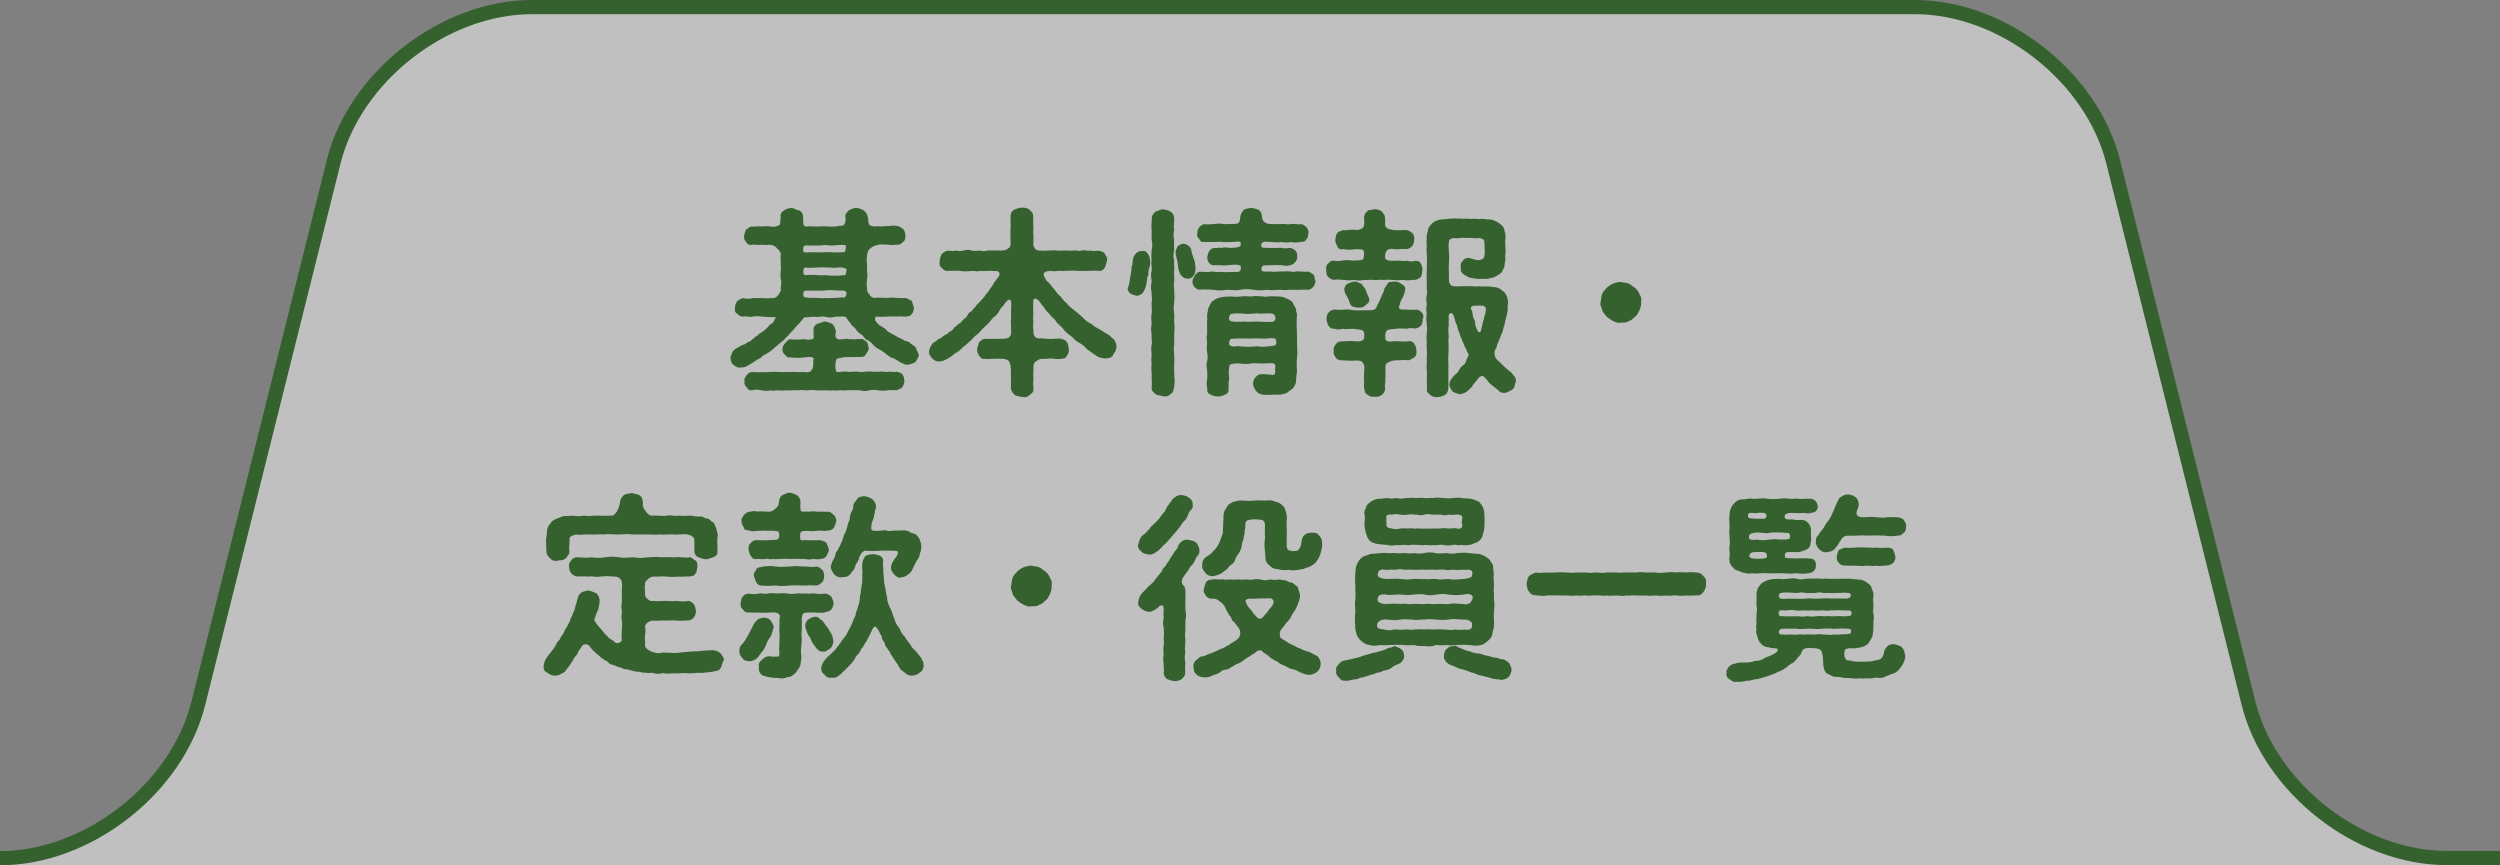 <?xml version="1.0" encoding="UTF-8"?><svg id="_レイヤー_1" xmlns="http://www.w3.org/2000/svg" viewBox="0 0 176.25 61"><rect x="0" y="0" width="176.25" height="61" fill="#808080" stroke="none"/><defs><style>.cls-1{fill:none;stroke:#35612f;stroke-miterlimit:10;}.cls-2{fill:#35612f;}.cls-3{fill:rgba(255,255,255,.5);}</style></defs><path class="cls-3" d="M172.5,60.5c-6.19,0-12.48-4.91-13.98-10.91l-9.54-38.17c-1.5-6-7.79-10.91-13.98-10.91H37.5c-6.19,0-12.48,4.91-13.98,10.91l-9.54,38.17c-1.5,6-7.79,10.91-13.98,10.91v1.8h172.5v-1.8Z"/><path class="cls-1" d="M0,60.5h0c6.19,0,12.48-4.91,13.98-10.91L23.52,11.41c1.5-6,7.79-10.91,13.98-10.91h97.5c6.19,0,12.48,4.91,13.98,10.91l9.54,38.17c1.5,6,7.79,10.91,13.98,10.91h180"/><path class="cls-2" d="M64.78,24.98c.01.17-.13.35-.2.5-.1.11-.38.2-.5.22-.24.06-.36-.06-.59-.15-.22-.13-.39-.25-.5-.29-.24-.04-.36-.21-.5-.28-.17-.15-.25-.22-.46-.32-.2-.11-.28-.15-.46-.34-.08-.11-.27-.29-.43-.35-.2-.07-.27-.31-.42-.39-.14-.07-.31-.22-.41-.41-.18-.2-.28-.21-.38-.42-.1-.1-.22-.28-.31-.42-.28-.03-.52-.01-.74,0-.24.07-.43.07-.73,0-.21-.06-.48.06-.73,0-.29,0-.5.07-.69.03-.17.15-.25.29-.38.43-.14.15-.34.35-.41.46-.15.13-.27.31-.42.45-.18.15-.25.31-.45.42-.21.18-.36.31-.46.39-.21.18-.35.31-.49.38-.22.13-.36.18-.49.34-.24.13-.35.18-.53.32-.1.03-.22.17-.43.25-.1.08-.28.11-.49.11-.14.04-.36-.08-.48-.2-.18-.11-.15-.31-.21-.48.03-.14.1-.27.14-.42.13-.14.17-.2.35-.29.14-.07.27-.17.39-.21.08.01.29-.13.36-.2.15-.01.2-.08.35-.22.15-.07.18-.21.32-.22.04-.11.2-.18.34-.27.14-.14.21-.1.31-.27.14-.08.13-.2.29-.28.17-.06.25-.27.35-.49-.36.01-.76-.03-1.01-.04-.27-.06-.48-.01-.63,0-.27.07-.45-.06-.66,0-.22,0-.29-.08-.42-.21-.17-.07-.18-.25-.15-.45-.01-.18.11-.34.15-.43.15-.11.22-.17.42-.21.22.04.52.07.7-.01.18-.01.42.03.67,0,.27.03.46.03.81,0,.1-.01.18-.07.32-.24.1-.18.2-.28.15-.45.04-.27.06-.52,0-.67-.03-.18-.01-.35,0-.52.03-.18,0-.36,0-.5.03-.22-.04-.45,0-.67.06-.1-.13-.36-.27-.46-.11-.17-.39-.27-.59-.24-.21.04-.42-.03-.62,0-.15.04-.34-.06-.53,0-.2.04-.39-.07-.42-.21-.13-.08-.18-.28-.15-.45.06-.18.08-.34.15-.43.15-.06.24-.21.42-.21.14.06.36-.03.55,0,.17.03.41-.04.71,0,.22.06.45.01.6-.06.17-.04.1-.46.15-.56-.06-.24.06-.41.25-.52.07-.07.38-.17.5-.15.17-.03.29.13.52.15.2.07.31.27.31.49-.01.18,0,.39.04.56.14.18.31.07.46.08.43.04.66.01.97,0,.24.01.56.06.95,0,.14-.06.27,0,.42-.06.15-.14.17-.34.15-.56-.07-.27.14-.38.25-.52.15-.04.31-.17.5-.15.2-.01.35.1.5.15.18.17.27.22.32.5.07.25-.01.42.14.57.22.1.41.1.59.06.27.07.49-.03.74,0,.17-.03.46-.06.59,0,.21,0,.31.14.42.2.15.14.14.29.17.45.03.14-.03.41-.15.45-.18.17-.24.22-.43.21-.21-.01-.42.07-.59,0-.25,0-.52-.04-.74,0-.21.07-.41.1-.52.24-.21.1-.21.27-.27.46-.01.31-.06.46,0,.67-.04.25.01.32,0,.5.01.22.06.29,0,.52-.01.17-.06.36,0,.67-.03.15.04.34.17.45.01.1.14.2.32.24.38-.04.59.01.83,0,.22.03.41-.06.69,0,.25,0,.42.03.71.01.2.06.28.14.43.2.07.2.08.32.15.45,0,.17-.04.39-.15.46-.08.18-.25.18-.43.2-.29,0-.46-.03-.67,0-.2-.03-.39,0-.64,0-.17.01-.41.03-.71,0-.08-.01-.13.04-.14.13-.01.1.03.21.11.27.14.14.22.27.35.29.15.13.24.11.32.24.17.2.41.27.66.42.24.17.45.2.67.36.18.04.32.07.42.2.15.14.27.14.36.31.04.2.18.29.15.43ZM63.62,26.42c.1.11.13.25.14.45,0,.13-.06.27-.14.43-.11.11-.27.15-.41.21-.27.01-.41-.04-.66.01-.28.04-.39.03-.63,0-.18-.03-.39-.06-.63,0-.27.06-.45.06-.63,0-.18,0-.43-.03-.63,0-.15-.06-.42.04-.63,0-.2-.03-.45.04-.64,0-.27.03-.42-.01-.63,0-.17,0-.43.01-.63,0-.24-.06-.41,0-.64,0-.15.01-.39-.06-.63,0-.2-.04-.48.03-.63,0s-.49.06-.63,0c-.28-.01-.45.07-.63,0-.22.04-.46.06-.63,0-.28-.06-.48-.07-.66-.01-.21.03-.29-.01-.41-.21-.08-.04-.21-.24-.14-.43-.07-.2.06-.27.14-.43.14-.15.24-.22.41-.21.34,0,.7.03,1.09,0,.38-.03.67,0,1.08,0,.22-.01.36-.01.57,0,.15-.04.42.03.76,0,.18-.03.52.11.66-.13.15-.17.13-.49.13-.73.07-.13-.03-.18-.18-.2-.13-.01-.28,0-.41.03-.45.04-.78.04-1.04-.01-.24.07-.25-.11-.39-.2-.11-.07-.2-.29-.14-.45-.01-.15.08-.21.2-.38.15-.15.2-.24.34-.24.22.03.6.03,1.04-.01.11.07.28.04.5.01.18-.03.07-.31.1-.59-.06-.25.13-.49.35-.53.2-.06.27-.11.46-.14.11.04.41.1.49.17.15.1.22.31.27.53-.04.27-.07.43.11.53.08.06.31.04.48.01.21-.06.42.06.63.01.14.06.38-.06.48,0,.18-.06.31.07.45.17.14.1.07.25.17.43,0,.22-.13.36-.21.46-.07.18-.2.2-.41.2-.31-.01-.66.01-1.11.01-.18.06-.43.04-.55.15-.08.22-.1.62-.04.76-.01.27.41.06.76.11.25.06.55-.03.76,0,.17.03.34.04.59,0,.41-.03.71.04,1.09,0,.21-.03.32.07.55,0,.2.01.34.06.56,0,.15.07.25.06.41.2ZM56.62,17.68c0,.14.24.13.55.1.45,0,.66.03.97,0,.22-.03.88.06,1.3-.01.18.06.15-.15.21-.42-.1-.14-.27-.06-.56-.08-.42.07-.69.03-.95,0-.28.07-.91.03-1.3.03-.27,0-.21.25-.21.39ZM57.16,19.39c.38-.04.7.06.97,0,.28.04.85.08,1.34.01.18.07.18-.21.21-.41-.04-.1-.39-.17-.6-.13-.39.06-.77-.04-.95,0-.21-.06-.94.07-1.33,0-.22.01-.17.35-.14.46.06.15.31.03.5.06ZM59.08,20.48c-.38-.03-.66-.04-.95,0-.29.03-.78,0-1.18.01-.36-.03-.32.13-.31.39.1.14.21.07.52.13.36-.06.73.06.97,0,.21.04.85-.03,1.26-.04.21.07.29-.15.29-.36-.15-.2-.42-.1-.6-.13Z"/><path class="cls-2" d="M78.49,25.02c-.11.22-.41.25-.57.25-.2-.01-.5-.06-.74-.27-.18-.13-.48-.31-.59-.42-.14-.18-.34-.34-.58-.45-.21-.11-.32-.31-.53-.46-.22-.15-.39-.28-.52-.48-.15-.2-.39-.34-.5-.52-.11-.2-.32-.29-.46-.52-.15-.14-.35-.36-.45-.56-.13-.07-.14-.2-.24-.29-.04-.1-.24-.28-.36-.24-.13.04-.11.11-.11.5,0,.17-.01.32.01.57-.01.18-.03.34.01.57-.07.25.01.43,0,.76.03.25.14.42.48.39.25,0,.77.08.94.03.27.01.41-.04.55.01.21.06.31.11.39.24.13.18.08.34.13.46.04.14-.03.39-.13.46-.06.21-.21.24-.39.24-.22.06-.36-.01-.53.01-.2-.06-.32-.01-.6,0-.31-.03-.49.03-.62.15-.24.11-.22.34-.22.53,0,.32-.03.52,0,.77-.06.22.01.42,0,.64.01.28-.11.32-.27.46-.2.17-.31.17-.52.14-.17-.03-.43-.07-.53-.14-.13-.13-.25-.27-.27-.46-.01-.14.01-.32,0-.57-.01-.17.01-.57,0-.74-.01-.13-.01-.39-.13-.6-.1-.15-.42-.21-.55-.18-.28-.03-.46,0-.66,0-.22.01-.31.03-.5-.01-.22.06-.29-.08-.41-.22-.11-.17-.15-.35-.13-.48.04-.21.1-.32.13-.46.14-.13.27-.25.41-.24.1-.01.31.01.5,0,.17-.01.53.01.87-.01.34-.03.42-.13.49-.36-.01-.25,0-.53-.03-.81.06-.32-.01-.69.03-1.08-.01-.04.06-.48-.11-.5-.1-.04-.17.06-.41.35-.04.13-.15.15-.25.32-.15.27-.27.46-.48.57-.14.14-.32.43-.5.56-.21.18-.42.41-.53.55-.24.17-.38.32-.55.5-.17.14-.34.34-.57.49-.15.18-.36.35-.59.46-.1.14-.31.22-.48.35-.25.13-.34.18-.59.2-.17.03-.34-.04-.52-.22-.1-.14-.25-.29-.21-.5.04-.29.21-.55.36-.64.21-.08.25-.21.35-.24.1-.01.18-.11.34-.22.1-.07.28-.11.35-.25.11-.06.28-.11.34-.28.08-.1.2-.15.32-.28.15-.07.24-.17.32-.29.15-.14.25-.18.32-.31.04-.15.14-.22.29-.31.06-.04.2-.28.29-.32.07-.14.18-.24.28-.32.1-.14.35-.35.45-.55.13-.11.22-.31.41-.55.08-.15.21-.36.46-.66.17-.25.1-.45-.21-.43-.31-.03-.73,0-.88,0-.14-.06-.35.07-.5,0-.41-.03-.66.06-.98,0-.28-.03-.66-.03-.99-.01-.25.01-.31-.1-.43-.22-.17-.1-.17-.29-.14-.49-.01-.2.1-.36.14-.48.15-.13.21-.2.43-.24.11-.01.35.07.57-.01.17.04.34.06.56,0,.13-.06.32-.06.56,0,.14.07.42,0,.56,0,.22.06.32.06.59,0,.25,0,.48-.01.77,0,.21.01.46,0,.6-.11.18-.11.2-.21.22-.31,0-.36-.04-.55,0-.76-.06-.17.03-.35,0-.62.01-.17-.03-.36,0-.63-.01-.14.04-.34.27-.45.13-.06.32-.14.53-.14.24-.01.41.04.52.14.21.17.25.25.27.45.01.21,0,.42.01.63.03.25-.03.39,0,.62.03.24,0,.35,0,.76.01.2.21.45.39.42.36.04.45,0,.71,0,.22,0,.41-.03.59,0,.18.03.34,0,.57,0,.21,0,.35.03.59,0,.17-.03.41.07.57,0,.13-.06.42.06.59,0,.15.06.43.03.6.01.13.04.35.07.43.22.08.14.21.29.15.49-.01.14-.13.42-.15.49-.04.11-.25.28-.43.22-.36-.03-.74.03-1.07.01-.36.03-.76-.06-1.05,0-.17-.04-.41.03-.55,0-.14-.03-.48.06-.64,0-.49,0-.71.14-.49.46.07.21.14.25.29.38.14.15.2.24.24.31.18.14.27.39.49.57.21.17.28.41.53.55.15.24.31.32.55.52.2.15.36.31.57.49.2.22.39.35.62.46.22.22.45.29.63.42.2.13.42.24.64.39.07.1.29.24.35.32.1.2.13.27.14.46.01.18-.11.46-.25.57Z"/><path class="cls-2" d="M81.08,18.3c.03.08.01.38-.03.5-.07.18-.13.41-.08.56-.11.18-.1.35-.13.55-.03.15-.06.34-.14.49-.06.2-.25.45-.6.45-.21-.07-.25-.08-.41-.15-.11-.11-.24-.28-.18-.39.08-.2.13-.39.14-.62.04-.22.06-.34.1-.52.03-.15.01-.39.08-.5.04-.17,0-.32.08-.52.1-.27.32-.46.56-.45.2-.03.32,0,.43.17.1.1.14.2.17.43ZM82.78,26.53c.06.27.03.45,0,.76-.07.25-.06.39-.25.49-.17.17-.39.21-.55.15-.18-.06-.43-.06-.53-.15-.11-.13-.32-.24-.25-.49,0-.28.01-.46-.01-.76.03-.31-.06-.52,0-.74-.01-.18-.04-.42,0-.74,0-.27-.07-.42,0-.74.06-.27-.03-.43,0-.74-.06-.27-.04-.53,0-.74-.03-.29-.04-.49,0-.74.04-.28-.01-.5,0-.76.06-.21-.01-.43,0-.74-.07-.22-.06-.45,0-.74-.03-.28-.07-.56,0-.74.04-.21-.06-.48,0-.74-.04-.27-.01-.56,0-.74.06-.28.06-.43,0-.74-.01-.24.01-.55,0-.74-.06-.18.03-.48.01-.77,0-.14.1-.34.25-.46.18-.04.39-.17.53-.17.18.06.34.03.53.17.17.08.24.24.27.46.01.27-.07.56,0,.77-.06.31-.06.56,0,.74-.03.24-.01.5,0,.74-.04.21-.1.43,0,.74-.03.31.04.53,0,.74-.04.25.03.43,0,.74-.07.29.03.52,0,.74.03.22.03.45,0,.74-.06.31-.03.56,0,.76.03.24-.01.46,0,.74.06.2,0,.53,0,.74.01.22-.01.55,0,.74-.06.28,0,.49,0,.74.04.25-.01.52,0,.74-.03.2.03.49,0,.74ZM83.68,19.63c-.22.03-.39-.2-.48-.31-.08-.18-.15-.39-.15-.57-.04-.39-.13-.62-.15-.77-.07-.28.04-.43.13-.63.1-.06.17-.13.38-.17.25.01.55.21.59.49,0,.18.13.46.18.62.08.18.08.39.11.64-.04.21-.01.39-.15.49-.08.17-.29.27-.45.21ZM92.74,19.8c.01.27-.22.59-.5.63-.31-.04-.71.03-.97,0-.27-.03-.71.06-.95,0-.39-.01-.67.07-.95,0-.34.04-.69.06-.97,0-.36-.06-.67-.06-.95,0-.36.07-.59,0-.95,0-.28.06-.69.06-.95,0-.28,0-.7-.06-.98,0-.35-.04-.53-.38-.5-.63.03-.21.27-.63.5-.64s.46.04.74,0c.18-.06.46.07.73,0,.27.06.81,0,1.23.01.24-.03.22-.27.2-.41.01-.06-.13-.08-.31-.1-.17,0-.39.01-.6.04-.35.04-.66-.03-.95,0-.29.04-.53-.27-.49-.62.03-.22.17-.59.49-.6.15.04.34-.06.5,0,.14-.06.43-.03.66,0,.59-.04.74-.06.7-.36,0-.11-.27-.1-.49-.06-.39,0-.6.03-.77,0-.2-.03-.49,0-.64,0-.18-.03-.45.03-.66-.01-.18.06-.29-.04-.36-.2-.15-.15-.18-.22-.14-.42,0-.32.2-.56.5-.63.18.04.48.01.67-.01.25-.03.46-.04.63,0,.18.03.46-.01.77,0,.31-.03.42,0,.46-.48.03-.31.14-.35.25-.52.08-.06.35-.11.52-.14.13.03.32.06.52.14.2.14.21.28.25.52.01.35.31.45.5.48.41,0,.57.03.85,0,.21-.03.49.07.71,0,.17-.04.5.07.71.01.28.08.53.35.5.62-.07.2,0,.28-.13.43-.11.18-.2.2-.36.2-.22.04-.55.08-.73.01-.22.07-.46.03-.71,0-.25.07-.59-.01-.94-.01-.29-.04-.49.03-.46.32.01.13.29.1.78.11.32.01.53-.03.71,0,.22.07.38-.01.55,0,.35.08.5.27.5.6.03.28-.25.57-.5.62-.22.04-.35.07-.55,0-.14-.03-.98,0-1.29.01-.21.04-.18.24-.18.36.08.11.32.08.6.07.5.06.67-.04,1.01,0,.34-.06.5.07.83,0,.22-.04.56.06.84,0,.14.04.24.15.38.21.08.08.07.31.13.43ZM91.44,24.21c0,.36.06.71,0,.97-.03.31-.03.67,0,.97-.01.18-.08.55-.07.71,0,.21-.17.52-.36.63-.22.15-.31.27-.55.28-.18.1-.42.03-.6.06-.15-.03-.38.06-.57-.01-.18.06-.48-.04-.58-.11-.21-.14-.34-.43-.38-.66.03-.17.04-.25.15-.43.13-.11.2-.21.39-.24.24-.01.48.01.71.03.28.08.35-.03.32-.42.03-.28.04-.42-.43-.38-.5.04-.94-.01-1.2,0-.28.07-.5.07-1.04,0-.14.04-.31,0-.48.08-.15.08-.08.38-.13.56.03.32.06.52,0,.64-.01.14.01.41-.01.48.03.24-.06.39-.25.45-.11.07-.36.14-.5.13-.22.01-.34-.04-.5-.13-.21-.06-.28-.21-.25-.45-.07-.24-.04-.42-.01-.64.04-.28,0-.36,0-.64-.04-.15-.07-.43,0-.63.06-.17.04-.39,0-.64-.06-.22,0-.41,0-.63-.01-.21-.07-.38,0-.63-.01-.24.01-.43,0-.64-.03-.2.04-.39,0-.63-.01-.22.08-.39.08-.56.11-.17.11-.31.29-.49.14-.1.31-.22.59-.28.2-.03.41-.06.64-.06.31.03.53.03.79,0,.29-.04.56.01.78,0,.2-.06.46-.01.78,0,.21.07.52-.06.78,0,.28-.01.49,0,.7.07.28.13.43.15.6.34.07.18.15.31.24.46-.03.2.11.32.06.52,0,.36-.04.66,0,.97-.01.34.04.7,0,.98ZM86.79,22.65c.28.06.71.04.94.01.17.07.62,0,.92.01.21,0,.74.06,1.08.01.24-.04.24-.39.06-.53-.1-.08-.71-.06-.9-.03-.21-.06-.35-.01-.62,0-.24,0-.36.04-.6-.01-.14,0-.41-.04-.83.01-.21.04-.29.45-.06.52ZM89.31,23.87c-.55.01-.8-.04-1.04,0-.34.01-.85-.03-1.34.01-.25-.03-.28.2-.28.42.15.15.35.15.59.1.42.06,1.05.06,1.39.01.22.06.62.04,1.12-.03.28-.04.24-.15.21-.41-.03-.17-.39-.13-.64-.11Z"/><path class="cls-2" d="M93.49,19.05c-.01-.18.01-.39.14-.46.08-.07.17-.24.41-.21.17.03.42.03.57-.01.2-.04.5-.04.76,0,.15-.01.53,0,.7-.07.11-.1.1-.41.08-.59-.01-.13-.21-.14-.62-.14-.34.06-.63.04-.84-.01-.18.07-.38-.04-.41-.21-.1-.15-.15-.35-.14-.46.04-.2.04-.35.14-.46.06-.1.24-.14.41-.21.2.04.52-.07.92-.01.1.04.41-.06.48-.17.11-.11.11-.45.07-.63.01-.27.07-.38.25-.53.07-.11.32-.07.49-.13.17-.01.31.04.49.13.1.13.28.27.25.53.06.17-.08.49.1.63.08.1.29.14.45.17.46.06.69-.01.95.01.24.03.29.11.42.21.13.08.17.36.14.46-.01.24-.08.39-.14.46-.15.15-.29.22-.42.21-.31-.04-.57.06-.98-.01-.24-.03-.35.06-.43.17-.1.2-.08.34-.07.52.13.17.49.15.77.14.28-.03.49.06.76,0,.21.06.43.07.57.01.22-.01.34.04.42.21s.11.31.1.46c-.03.24-.04.32-.1.46-.08.07-.29.21-.42.21-.24-.01-.56.08-.73.01-.18-.03-.5.06-.71,0-.29-.01-.52-.04-.71,0-.27-.04-.5.01-.7,0-.2-.03-.49,0-.71,0-.18.03-.49.06-.71,0-.31.03-.53.04-.71,0-.27-.03-.56-.06-.73-.01-.17-.01-.32-.11-.41-.21-.1-.07-.15-.27-.14-.46ZM100.3,22.42c.01.21-.01.35-.11.53-.13.1-.25.2-.42.21-.25-.03-.43-.04-.57.01-.27.01-.49-.04-.76,0-.13.04-.35.01-.64.1-.2.22-.13.48-.13.63.08.22.32.2.59.15.43,0,.78.06,1.04.01.13-.06.36.07.42.21.08.11.13.25.14.46.01.21-.01.35-.14.46-.15.07-.29.2-.42.21-.29-.04-.52,0-1.04.01-.18.07-.32.07-.49.2-.17.11-.06.45-.1.55.04.31-.03.52,0,.71-.03.21-.07.34-.01.55-.03.18-.13.35-.25.42-.1.11-.31.15-.49.13-.18.01-.31.01-.49-.13-.14-.06-.2-.15-.25-.42-.03-.18-.03-.36-.01-.55-.04-.18.01-.49,0-.71.04-.21.04-.38-.08-.57-.07-.18-.42-.18-.5-.17-.5.04-.76-.03-1.01-.01-.14-.03-.32-.04-.41-.21-.08-.08-.18-.28-.14-.46-.04-.17.01-.31.14-.46.11-.15.17-.21.41-.21.22,0,.57-.06,1.01-.01.14.03.49-.01.55-.15.06-.14.06-.34,0-.52-.06-.17-.39-.15-.74-.21-.34.03-.59.03-.74,0-.29.07-.35.07-.59-.01-.22.04-.34-.11-.41-.21-.07-.1-.14-.35-.14-.46-.01-.13.03-.36.14-.46.11-.13.24-.21.48-.22.18.03.46.03.69,0,.27-.03.43.04.71.06.18.01.74-.01.95-.01.17.01.32,0,.45-.08.13-.04.14-.35.27-.45.04-.2.17-.35.24-.59.11-.18.14-.29.15-.41.11-.15.18-.28.27-.41.13-.07.25-.07.45-.08.1,0,.34.03.48.17.15.07.29.18.27.38-.07.41-.13.42-.17.57-.11.15-.2.35-.22.53-.15.24.01.36.34.32.39,0,.6.04.8.01.13-.01.31.06.42.21.11.07.11.29.11.39ZM96.54,21.11c.01.2-.11.29-.27.41-.11.13-.28.17-.49.17-.18,0-.29-.04-.42-.08-.13-.04-.22-.25-.25-.41-.06-.1-.11-.27-.24-.45-.07-.18-.08-.18-.1-.38.06-.21.14-.38.25-.36.11-.07.35-.17.46-.15.14-.06.39.14.5.14.1.17.27.32.32.48.04.27.25.45.22.64ZM106.84,26.93c-.04.25-.06.39-.21.53-.17.11-.35.2-.52.24-.15,0-.36-.01-.46-.17-.17-.13-.31-.24-.49-.39-.18-.13-.25-.28-.49-.53-.21-.24-.42,0-.53.17-.08.1-.21.25-.31.38-.07.18-.17.2-.25.29-.14.17-.35.29-.67.35-.13-.06-.29-.07-.49-.18-.08-.1-.2-.29-.24-.46,0-.28.17-.52.35-.69.15-.15.21-.15.31-.34.04-.06.11-.25.27-.35.15-.08.22-.21.27-.38.03-.14.13-.25.15-.36.03-.15-.11-.15-.14-.38-.1-.14-.15-.28-.21-.45-.11-.17-.14-.35-.18-.43-.08-.08-.07-.25-.17-.45-.08-.13-.07-.35-.14-.45-.08-.1-.1-.31-.17-.52-.03-.13-.15-.34-.27-.28-.18.1-.11.32-.11.45-.03.21.03.41-.03.55.01.28-.01.41.03.63-.06.24-.01.43-.01.74-.01.25-.01.49-.03.74-.01.27.03.45.01.74-.01.25.01.55,0,.74.01.28.01.49-.01.77-.03.24-.13.31-.25.42-.21.1-.28.11-.5.13-.14.03-.31,0-.5-.13-.11-.11-.29-.21-.25-.42-.01-.22.01-.48-.01-.69,0-.27.03-.48,0-.66-.04-.27.01-.41,0-.66-.03-.17.04-.39,0-.66.01-.28-.04-.5,0-.67-.03-.15-.03-.38,0-.66.06-.28-.03-.46,0-.66-.06-.15-.04-.45,0-.67-.07-.27-.03-.38,0-.67-.04-.22-.06-.46,0-.66.06-.28-.03-.38,0-.66.01-.25-.04-.42,0-.67-.03-.25.01-.39,0-.66,0-.25.03-.39,0-.66.03-.28-.06-.46,0-.66-.01-.17-.04-.36,0-.66-.06-.18.06-.38.08-.56-.01-.14.11-.32.29-.49.14-.17.42-.24.56-.28.27-.03.39-.01.63-.06.25.01.42-.06.59,0,.21-.04.34.03.59,0,.25-.03.32.06.59,0,.13-.01.36.07.59,0,.2.06.41.03.7.08.21.08.42.17.62.35.18.13.22.29.25.48.1.24.04.35.06.53-.06.18,0,.52,0,.71.03.28-.06.55,0,.7-.06.24-.07.39-.08.55-.13.21-.1.32-.31.48-.17.1-.41.29-.55.28-.14.03-.39.13-.6.07-.25.06-.69-.01-1.01-.08-.13-.06-.36-.18-.42-.24-.18-.14-.2-.28-.18-.46-.03-.18-.03-.34.13-.46.04-.11.21-.25.48-.22.42.13.67.24.97.04.11-.15.11-.41.11-.53-.03-.24,0-.52-.04-.64.03-.2-.14-.22-.34-.28-.27.06-.69-.04-.92,0-.25-.06-.66.07-.91,0-.21.07-.32.08-.32.29-.06.29,0,.5,0,.78.04.27-.01.55,0,.8-.03.21.01.53,0,.97-.01.48.17.57.48.57.39,0,.57-.03.81,0,.28-.06.45.04.67,0,.24-.03.43.04.66,0,.27.01.43.03.69.07.24.03.42.2.59.34.21.21.28.56.27.8-.07.22,0,.38-.04.52-.01.17-.08.41-.11.52-.1.29-.06.45-.17.66-.03.28-.18.49-.22.66-.04.08-.1.24-.13.34-.13.11-.08.35-.2.49-.15.22-.07.48-.03.6.13.25.27.27.38.41.1.13.2.18.29.28.08.08.15.14.31.27.21.13.25.27.39.42.1.1.03.21.1.36ZM104.76,21.83c-.03-.36-.31-.27-.62-.28-.49-.03-.52.17-.36.36.06.34.07.52.17.64.06.1.06.29.06.39.1.21.13.43.27.48.18-.01.13-.27.22-.48,0-.17.08-.28.11-.43.01-.21.14-.39.15-.69Z"/><path class="cls-2" d="M115.7,21.31c.01.27-.04.34-.11.55-.13.24-.15.35-.31.46-.13.11-.27.29-.45.31-.15.14-.36.11-.56.11-.24.06-.35-.03-.55-.11-.2-.1-.35-.22-.46-.31-.11-.17-.29-.32-.31-.46-.04-.2-.18-.38-.11-.55.04-.15.03-.39.11-.56.01-.15.24-.34.31-.45.18-.18.35-.24.46-.31.22-.06.39-.13.55-.11.22.06.35.03.55.11.2.08.27.22.46.31.13.13.24.25.31.46.11.14.15.29.11.55Z"/><path class="cls-2" d="M50.98,46.6c-.04.11-.07.24-.13.41-.11.2-.15.27-.34.28-.11.04-.43.1-.67.11-.32.07-.64.01-.95.06-.31.04-.67-.04-.97.01-.31,0-.6.01-.71.01-.24.06-.36-.06-.56-.01-.2.06-.42.04-.56-.01-.25-.07-.41.04-.56-.04-.17.04-.39-.06-.56-.07-.15.03-.45-.1-.57-.1-.13-.11-.39-.01-.52-.14-.24-.1-.35-.07-.53-.2-.14-.03-.41-.08-.5-.25-.14-.08-.31-.17-.49-.31-.15-.17-.31-.24-.42-.38-.15-.11-.32-.34-.45-.49-.17-.1-.39-.06-.46.07-.18.25-.32.48-.35.6-.18.17-.24.31-.35.5-.1.14-.2.34-.36.49-.08.15-.2.29-.36.34-.11.08-.34.17-.48.15-.25.01-.36-.08-.55-.21-.22-.08-.28-.28-.25-.53.04-.21.13-.42.2-.5.06-.1.17-.25.32-.43.06-.08.18-.22.31-.43.04-.13.17-.34.29-.43.04-.14.21-.35.28-.46.03-.11.14-.34.25-.46.07-.22.22-.35.22-.48.04-.15.15-.27.2-.49.11-.15.14-.39.17-.5.07-.13.1-.39.17-.57.03-.2.2-.31.27-.39.17-.07.25-.08.45-.13.21.06.39.1.63.24.13.17.21.36.18.62-.1.39-.04.5-.17.62-.06.18-.13.35-.21.6.13.27.29.42.39.55.17.14.31.42.46.53.13.06.11.2.27.24.08.1.22.11.35.27.17.14.5-.04.48-.2-.04-.25-.01-.5,0-.73.01-.18.04-.39,0-.63-.06-.22,0-.41,0-.63-.01-.21-.07-.38,0-.62-.01-.24.01-.42,0-.63-.03-.2.04-.39,0-.77.03-.22-.31-.49-.57-.43-.5-.06-.77-.01-.98,0-.31.07-.53-.06-.8,0-.29-.03-.56-.01-.81-.01-.13-.01-.29-.1-.41-.22-.13-.2-.15-.29-.14-.45-.06-.13,0-.32.14-.46.01-.1.28-.24.41-.22.27-.01.64.07,1,0,.32.04.62.06.99,0,.27-.06.62-.06.98,0,.29.07.71,0,1.01,0,.36.06.6.06.98,0,.36,0,.62-.06.98,0,.27-.03.63,0,.99,0,.36-.06.67.07,1.01,0,.15-.03.24.17.41.22.14.1.14.35.14.46-.07.17-.01.36-.14.45-.08.2-.25.2-.41.22-.31-.01-.57.04-.83.01-.22.03-.52.03-.78,0-.22-.04-.49.01-.98,0-.2.03-.32.14-.38.22-.14.1-.2.18-.18.42-.06.1.03.18,0,.41,0,.18-.01.34.11.46.15.15.29.25.42.2.42.04.64.01.94,0,.24.01.55.06.76,0,.25.04.57.07.78.01.2-.03.31.13.43.21.13.2.1.29.15.48.03.15-.07.39-.15.46-.07.15-.28.24-.43.22-.31.01-.57.04-.78.01-.24-.03-.56,0-.76,0-.21-.03-.53.04-.94,0-.29.04-.5.25-.53.39.06.29.04.46,0,.7-.03.21.04.36,0,.7.03.17.35.39.63.45.2.07.41.08.63.01.14.01.31.03.48.01.29.06.7,0,1-.03.32-.04.66-.07,1.02-.06.21-.06.41-.03.55-.06.24,0,.42-.04.58-.01.22.06.34.1.48.25.06.14.24.29.18.5ZM38.53,37.81c.04-.22.01-.42.07-.57.03-.15.18-.29.32-.5.21-.13.41-.22.7-.32.18-.08.52-.01.77-.07.28.07.56.03.83,0,.27.07.52,0,.84,0,.29,0,.52.03,1.02,0,.18.04.22-.08.41-.28.08-.17.2-.43.21-.6.04-.36.15-.41.28-.57.08-.06.38-.11.55-.14.11.03.32.06.53.14.21.13.24.28.27.57-.06.21.06.41.21.6.1.13.24.29.42.28.45-.03.79.07,1.05,0,.22-.06.6.06.87,0,.24.04.59.01.85,0,.24.07.5.07.81.07.08.11.29.13.39.15.14.07.17.18.34.25.17.13.14.34.25.46-.01.22.13.36.07.53-.06.41.01.7-.01,1.01.03.28-.07.36-.27.46-.14.04-.41.15-.53.15-.17-.01-.41-.08-.55-.15-.15-.04-.28-.22-.28-.46.01-.18,0-.55,0-.76s-.25-.34-.48-.38c-.27-.06-.64.04-.98,0-.31-.03-.66.04-.97,0-.39.03-.66-.01-.99,0-.28,0-.66.01-.98,0-.35-.06-.63,0-.98,0-.27.01-.63-.06-.98,0-.31-.04-.71.03-.98,0-.27-.03-.71.06-.97,0-.28.06-.56.15-.48.38.01.24-.08.52-.01.83-.01.2-.14.31-.27.48-.17.15-.41.13-.53.15-.2.07-.46-.01-.55-.15-.17-.14-.28-.32-.28-.48.01-.38-.06-.76,0-1.08Z"/><path class="cls-2" d="M53.71,45.96c-.17.24-.29.41-.39.49-.1.07-.28.15-.39.17-.2,0-.52-.04-.57-.2-.15-.15-.22-.28-.24-.48.01-.21.03-.38.18-.5.24-.25.35-.53.45-.67.06-.15.24-.46.31-.6.11-.29.29-.41.36-.49.1-.1.28-.08.39-.14.13.01.38.03.5.18.08.17.2.25.24.48-.06.24-.13.48-.21.66-.18.24-.28.41-.32.59-.11.17-.15.36-.31.52ZM56.61,43.26c-.06.14-.1.31-.08.52,0,.38,0,.71-.03.95.03.22.03.46,0,.78-.06.32-.03.57,0,.78,0,.18-.04.36-.08.63-.07.18-.2.32-.34.53-.2.17-.35.31-.57.28-.21.13-.5.11-.64.07-.31,0-.69-.04-.97-.14-.28-.04-.46-.34-.39-.66-.07-.21.04-.34.21-.49.15-.17.34-.22.43-.24.21-.03.31.07.55.01.24.07.25-.06.25-.27-.04-.27-.01-.53,0-.71-.03-.17.04-.45,0-.73-.04-.22.03-.53,0-.88,0-.11.11-.29-.07-.42-.18-.15-.5-.08-.71-.08-.31,0-.45.03-.77-.01-.24.03-.48-.01-.59,0-.24.01-.31-.04-.43-.21-.1-.08-.2-.22-.17-.46.03-.15.06-.39.17-.46.1-.14.21-.2.43-.2.25.06.52.04.69-.01.2-.04.45.07.66,0,.17-.06.49-.01.66,0,.22-.01.39-.04.67,0,.2.03.38.06.66,0,.22-.03.39.03.67,0,.14.04.48-.03.66,0,.2.07.46.01.69.01.2,0,.27.1.43.2.07.17.14.25.17.46,0,.14-.07.35-.17.46-.13.15-.31.14-.43.2-.34.07-.66,0-1.05.01-.2-.01-.34,0-.49.07ZM52.46,36.28c.11-.07.24-.22.43-.2.11-.06.28-.06.56-.01.13-.06.38.01.71,0,.18.04.34-.07.5-.2.11-.11.25-.21.25-.45.03-.31.1-.39.25-.53.17-.03.27-.15.5-.15.21-.01.35.11.49.15.18.11.27.27.29.53-.04.24,0,.36,0,.55,0,.17.45.07.66.1.29-.06.53.03.69,0,.17.01.34.01.53.01.21-.04.35.14.43.2.13.08.22.31.21.46-.06.21-.11.39-.18.48-.1.13-.31.21-.46.18-.14.08-.36,0-.53.01-.21-.01-.45.06-.67.03-.1-.01-.42-.03-.6.03-.15.04-.11.38-.11.49,0,.24.35.07.53.13.35-.01.64-.01.9-.01.13.04.38.1.43.2.08.2.13.34.17.46.01.13-.13.34-.17.46-.07.11-.32.24-.43.2-.18.08-.43-.01-.57.01-.15.06-.34.03-.56,0-.34,0-.74-.03-1.11,0-.31-.06-.73.04-1.11,0-.24.07-.34-.06-.56,0-.13.04-.35,0-.56-.01-.18.06-.35-.04-.43-.2-.08-.06-.13-.28-.17-.46-.01-.13,0-.36.17-.46.11-.13.24-.22.43-.2.32.03.99,0,1.39-.03.2-.06.2-.31.15-.52.01-.1-.43-.13-.76-.11-.32-.04-.56.03-.71,0-.27.03-.46.07-.56-.01-.2-.04-.41,0-.43-.2-.06-.15-.17-.22-.17-.46-.07-.17.1-.29.17-.46ZM57.94,40.15c.14.1.15.32.17.46-.03.21-.03.32-.17.46-.15.13-.29.22-.43.21-.35-.04-.69.01-.95,0-.27-.03-.64,0-.94,0-.25.03-.63.06-.92,0-.38.03-.69.04-.95,0-.22.03-.31-.07-.43-.21-.06-.15-.13-.32-.17-.46-.03-.21.07-.27.17-.46.03-.17.28-.14.43-.2.29-.04.57-.07.95-.01.35.04.56.03.92,0,.27-.01.62-.06.94,0,.36-.03.69.07.95.01.2-.03.27.08.43.2ZM57.41,45.5c-.11-.13-.24-.36-.27-.5-.07-.14-.2-.25-.24-.41-.22-.53-.13-.64.03-.88.13-.1.32-.2.48-.22.28-.06.36.17.56.25.08.1.27.39.36.49.13.2.18.28.28.46.13.22.08.31.15.53-.03.25-.14.41-.22.5-.18.07-.34.28-.5.21-.27.07-.5-.22-.63-.43ZM65.12,46.84c.01.24-.06.45-.25.55-.11.13-.39.25-.56.24-.29.01-.41-.11-.6-.27-.24-.13-.34-.34-.43-.53-.11-.15-.15-.2-.25-.36-.08-.15-.14-.21-.24-.36-.04-.2-.21-.29-.22-.39-.08-.07-.18-.2-.2-.39-.07-.17-.21-.2-.2-.41-.01-.15-.15-.21-.18-.39-.11-.15-.18-.32-.28-.35-.13,0-.14.11-.22.21-.07.15-.08.2-.13.28-.03.11-.18.31-.24.48-.14.22-.22.31-.27.46-.17.11-.21.36-.29.45-.14.11-.25.25-.31.42-.06.08-.25.34-.34.41-.11.11-.29.29-.38.39-.13.08-.18.22-.39.34-.08.1-.32.2-.48.15-.21.06-.45-.06-.52-.2-.17-.1-.27-.29-.24-.49.04-.27.17-.49.29-.59.15-.22.38-.34.5-.5.22-.17.35-.41.46-.53.15-.22.22-.34.41-.56.18-.22.17-.35.35-.6.06-.15.18-.35.21-.48.07-.21.17-.36.2-.48.01-.21.11-.31.15-.5.01-.11.13-.31.13-.52.04-.2.01-.36.08-.48,0-.11.01-.28.06-.52.08-.34.04-.67.06-1.04-.03-.25-.03-.49.01-.67.06-.21.13-.35.24-.43.11-.08.42-.11.6-.11.1.04.21.03.39.11.08.04.28.21.22.43-.04.31.04.52.01.74.07.39.03.71.11.95.08.29.06.52.17.84-.03.2.1.49.21.74.13.2.18.56.29.71.03.21.18.52.34.66.1.25.21.48.38.62.08.15.24.35.43.6.1.25.35.38.46.56.14.17.2.22.29.36.03.15.2.27.14.45ZM58.88,39.14c.01-.17.1-.22.21-.42.08-.17.15-.24.2-.43.11-.17.11-.31.18-.43,0-.18.15-.29.17-.46.1-.14.06-.25.13-.42.04-.18.14-.27.14-.45,0-.08.04-.32.13-.46.1-.15.13-.35.13-.52.06-.14.21-.25.29-.42.1-.11.27-.13.48-.15.24.04.42.11.6.24.14.17.28.43.2.62-.08.21-.04.31-.1.41,0,.08-.03.28-.15.53-.07.27-.11.56,0,.62.32.06.67.01.92-.03.14.07.34.1.59.03.17,0,.36.01.59,0,.2-.04.29,0,.48.06.1.1.31.15.43.18.15.07.24.24.32.34.03.17.13.28.13.49.01.15,0,.36-.1.55-.01.18-.11.38-.21.5-.14.22-.28.56-.38.76-.24.24-.41.39-.71.42-.17.07-.29,0-.49-.18-.11-.17-.22-.21-.24-.46-.03-.2.07-.38.27-.69.14-.11.31-.46.14-.53-.38-.03-.97-.03-1.22-.01-.27.01-.62.03-1.01-.01-.18.04-.31.21-.42.46-.04.28-.2.42-.25.52-.01.18-.11.24-.15.39-.14.1-.15.22-.31.36-.17.17-.34.1-.53.15-.14.03-.36-.04-.53-.2-.1-.17-.2-.28-.24-.5,0-.15.06-.22.11-.41.06-.1.14-.25.22-.42Z"/><path class="cls-2" d="M74.14,41.31c.01.27-.04.34-.11.55-.13.24-.15.35-.31.46-.13.11-.27.29-.45.31-.15.14-.36.11-.56.11-.24.06-.35-.03-.55-.11-.2-.1-.35-.22-.46-.31-.11-.17-.29-.32-.31-.46-.04-.2-.18-.38-.11-.55.04-.15.03-.39.11-.56.01-.15.24-.34.31-.45.18-.18.35-.24.46-.31.22-.06.39-.13.55-.11.22.06.35.03.55.11.2.08.27.22.46.31.13.13.24.25.31.46.11.14.15.29.11.55Z"/><path class="cls-2" d="M84.37,39.21c-.11.27-.2.53-.41.69-.08.08-.14.24-.22.35-.11.13-.17.24-.31.42-.21.35-.1.52.07.69.11.11.07.69.07.91s-.01.43,0,.73c.06.22.06.56,0,.74-.01.25.01.43,0,.74-.06.31.01.53,0,.73.01.27-.07.53,0,.74-.06.31-.06.56,0,.73-.03.27-.03.53-.01.77-.03.25-.18.35-.25.43-.18.11-.36.14-.5.14-.13-.01-.34-.07-.52-.14-.08-.03-.25-.24-.25-.43.06-.25-.03-.39,0-.67-.06-.22-.04-.46,0-.64-.03-.25-.04-.41,0-.64s-.01-.42,0-.64c.06-.18-.01-.38,0-.64-.07-.18-.06-.39,0-.64-.03-.24,0-.46,0-.71.01-.22-.22-.27-.36-.07-.32.24-.41.31-.71.34-.14-.04-.32-.07-.5-.22-.17-.14-.27-.29-.22-.5.04-.27.15-.5.28-.62.14-.13.18-.2.32-.32.04-.11.14-.13.28-.28.11-.13.21-.14.28-.31.07-.1.1-.14.24-.29.08-.13.15-.17.27-.34.01-.1.13-.28.25-.35.03-.1.17-.28.22-.35.13-.24.27-.42.42-.67.13-.13.22-.27.28-.48.14-.22.38-.39.64-.36.21.06.39.04.56.18.14.08.24.36.27.52.03.13-.03.35-.17.5ZM80.26,38.35c.04-.2.11-.45.29-.6.17-.11.31-.29.52-.5.11-.22.31-.28.49-.52.18-.13.28-.38.45-.56.18-.13.2-.42.39-.59.06-.14.21-.24.22-.34.2-.2.41-.35.63-.34.13,0,.38.04.55.18.18.1.31.29.28.5.04.07.01.25-.1.36-.13.11-.17.21-.24.41-.11.2-.14.31-.27.39-.14.14-.15.21-.28.39-.17.17-.18.28-.31.38-.07.1-.18.2-.32.38-.17.18-.24.29-.32.35-.08.11-.24.2-.34.34-.06.06-.24.25-.35.31-.22.15-.29.21-.55.21-.18-.06-.38-.03-.53-.22-.18-.14-.29-.28-.22-.53ZM92.86,46.23c.15.2.25.32.25.55,0,.21-.1.48-.24.56-.1.13-.35.21-.56.24-.29-.01-.45-.1-.69-.2-.15-.1-.35-.18-.57-.22-.21-.04-.31-.17-.52-.24-.2-.08-.35-.15-.46-.27-.21-.1-.48-.22-.66-.43-.18-.13-.18-.1-.41-.29-.08-.13-.31-.1-.45.03-.17.17-.34.2-.49.34-.11.04-.32.2-.39.25-.08.04-.15.15-.41.24-.21.06-.31.21-.42.22-.14.11-.31.2-.42.2-.2.01-.32.08-.42.2-.2.13-.24.11-.43.17-.27.14-.43.2-.7.17-.21-.01-.43-.08-.52-.21-.18-.11-.18-.28-.21-.52-.04-.14.03-.36.17-.46.14-.1.25-.27.42-.28.2-.03.24-.06.41-.14.24-.08.42-.15.69-.28.2-.13.46-.14.67-.34.08.01.24-.11.34-.2.1-.03.25-.13.43-.28.21-.24.21-.49.08-.74-.13-.18-.28-.34-.31-.42-.13-.08-.22-.17-.24-.34-.07-.13-.2-.18-.22-.35-.14-.1-.13-.32-.29-.5-.06-.14-.15-.15-.32-.31-.2-.15-.28-.18-.46-.17-.29.03-.48-.15-.5-.22-.08-.13-.2-.28-.14-.45.04-.15.07-.31.14-.46.08-.17.21-.2.41-.22.15-.03.34-.03.6,0,.25-.06.35.06.57,0,.21-.03.35.03.59,0,.17-.04.39.04.57,0,.2-.03.42.04.59,0,.22-.06.32-.03.57,0,.18.06.35.07.59,0,.18-.03.31.07.57,0,.11-.04.35.07.52.04.21.08.31.17.52.18.17.15.29.21.38.32.08.21.1.31.15.52.06.2-.11.57-.18.77-.04.1-.14.31-.2.39-.14.17-.17.25-.25.41-.04.13-.2.27-.28.38-.11.07-.15.24-.39.49-.13.13-.18.55.01.67.34.17.46.31.7.41.25.07.39.24.62.28.21.13.38.18.64.24.15.1.41.22.55.29ZM84.76,39.85c-.03-.29.13-.52.35-.63.1-.08.36-.22.43-.38.11-.06.2-.21.34-.42.15-.28.18-.46.29-.71.1-.27.01-.48.08-.78-.06-.1.03-.24,0-.36,0-.11,0-.34.06-.52.08-.11.2-.34.28-.46.13-.07.27-.22.5-.24.18-.06.35-.08.53-.06.32.03.56.03.83,0,.31-.04.59.01.81,0,.2-.03.41-.04.63.07.2.04.38.1.55.31.17.1.15.28.22.42.03.15.08.29.06.48-.03.29-.01.66,0,.99,0,.41-.03.67,0,.98.03.25.15.29.46.31.27.01.38-.04.49-.29.11-.17.04-.5.2-.73.13-.21.38-.28.6-.28.25,0,.38.01.53.2.1.11.24.34.2.52.06.27-.06.57-.13.83-.08.22-.25.55-.45.67-.06.07-.25.15-.38.22-.2.03-.24.11-.42.13-.25.04-.6.13-.85.07-.21-.04-.5.07-.81-.06-.35,0-.53-.11-.73-.34-.27-.17-.21-.55-.24-.87-.06-.39-.06-.69,0-.99-.04-.27-.01-.66-.01-.92.01-.14-.07-.34-.25-.36-.35-.06-.62-.04-.87,0-.2.03-.25.14-.27.34.04.25-.07.38-.04.5.01.2-.1.32-.08.55-.11.14-.11.34-.14.5-.01.11-.13.39-.2.46-.11.21-.22.28-.24.43-.04.18-.14.29-.29.38-.17.11-.22.25-.34.35-.14.1-.32.24-.39.28-.15.08-.41.15-.53.18-.25.01-.46-.08-.55-.22-.08-.11-.27-.29-.24-.53ZM89.78,42.5c.06-.11-.07-.32-.24-.32-.41.01-.88.01-1.2.03-.52-.04-.6.11-.48.31.11.24.2.36.34.48.07.15.22.31.39.49.11.14.29.17.41.07.17-.25.36-.38.42-.52.1-.15.27-.25.36-.53Z"/><path class="cls-2" d="M99,46.23c0,.21-.08.32-.25.5-.18.11-.41.15-.56.28-.15.14-.35.24-.69.28-.14.11-.29.13-.48.15-.18.13-.38.11-.49.17-.17.06-.39.14-.5.15-.2.01-.31.15-.48.13-.27.01-.53.15-.71.1-.22.01-.32-.04-.45-.24-.11-.07-.25-.27-.18-.49-.07-.21.07-.28.18-.45.14-.15.25-.24.42-.25.17-.04.24-.04.41-.08.18-.06.38-.07.67-.17.15-.07.43-.15.67-.21.24-.1.46-.08.64-.17.27-.06.49-.13.67-.25.17-.01.25-.06.45-.13.15.07.27.07.45.21.15.1.2.24.22.46ZM101.97,45.47c-.31.06-.59-.01-.8.01-.15.11-.43.1-.73.07-.31-.01-.52.01-.73-.07-.28,0-.62.03-.8-.01-.27-.03-.52,0-.78,0-.31.01-.46.03-.8.01-.32.03-.45.1-.76-.01-.27,0-.55-.21-.71-.38-.11-.17-.21-.25-.25-.48-.01-.1-.11-.34-.06-.52-.04-.29-.04-.57,0-.91.01-.34-.06-.62,0-.92.04-.34-.01-.56,0-.91,0-.27-.04-.6,0-.92.03-.21,0-.34.08-.57.1-.17.13-.34.31-.49.21-.21.45-.2.69-.32.17-.01.52-.03.74-.06.27-.04.45.03.76,0,.31-.03.45.06.77,0,.18-.01.49.07.77,0,.24.04.48.06.77,0,.2-.06.48-.06.77,0,.21.07.58,0,.77,0,.29.06.46.06.76,0,.31,0,.48-.06.77,0,.2.03.48.03.8.07.32.1.49.21.7.39.07.17.25.31.25.46.03.24.01.41.06.52-.07.25.03.67,0,.92-.04.35.03.62,0,.91.06.28.04.57,0,.92-.03.34.04.59,0,.91.01.18-.1.46-.13.69-.04.2-.31.43-.45.52-.18.17-.41.2-.6.21-.15.04-.35-.03-.62-.04-.34-.03-.55,0-.76,0-.2-.01-.52.07-.8,0ZM96.21,36.34c-.03-.1-.06-.31.07-.48.01-.13.1-.29.25-.41.22-.17.42-.25.62-.28.28.01.43-.06.67-.06.15.06.38.04.64,0,.17.06.41.06.66,0,.14.01.39-.04.66,0,.15.01.45-.04.64,0,.17.04.42-.03.66,0,.21-.06.49-.01.66,0,.2,0,.46.06.66,0,.27,0,.46-.06.64,0,.17.04.43.01.71.06.18.08.53.13.63.34.21.22.27.52.27.83.04.32-.01.56,0,.85-.01.2-.13.53-.15.64-.06.17-.28.42-.52.45-.32.18-.7.18-.94.14-.27.06-.42-.06-.64,0-.24.06-.48.04-.66,0-.28-.06-.46.07-.66,0-.18.06-.45-.01-.66,0-.17.06-.5-.04-.64,0-.17-.06-.49.07-.66,0-.28-.04-.43.06-.66,0-.18.04-.49.07-.64,0-.24-.03-.42-.03-.71-.07-.2-.04-.49-.11-.63-.34-.17-.25-.22-.59-.27-.83-.06-.27.06-.59,0-.85ZM101.87,44.38c.29.03.46.06.7,0,.17.03.42.04.71,0,.27.06.56,0,.5-.38.03-.11-.17-.34-.62-.32-.49-.03-.81-.06-1.04,0-.24.04-.62.03-.84,0-.34-.01-.59-.06-.85,0-.22-.03-.52.07-.85,0-.29.01-.55-.06-.85,0-.34.07-.55.04-.94,0-.41-.06-.7.18-.7.32-.06.35.2.34.5.38.22.06.42.07.7,0,.24-.03.41.07.71,0,.29-.03.45.06.71,0,.18-.01.43-.04.71,0,.21-.04.43.01.71,0,.28-.03.46,0,.71,0ZM97.7,40.82c.48-.01.7-.04,1.04,0,.27.03.52.06.85,0,.28-.03.52.03.85,0,.21.04.6-.03.85,0,.25.07.57.01.84,0,.27.06.56.04,1.04,0,.25-.04.63-.06.62-.29.08-.36-.15-.38-.5-.36-.29-.03-.52.06-.71,0-.21-.03-.45.06-.7,0-.18-.03-.49-.01-.71,0-.29-.03-.43.01-.71,0-.18-.03-.5.01-.71,0-.25,0-.45-.03-.71,0-.24-.06-.45-.04-.71,0-.28-.04-.45.03-.7,0-.27-.06-.49.01-.5.36-.03.18.35.28.6.29ZM97.7,42.58c.43-.03.7-.03,1.04,0,.35-.06.55.06.85,0,.29-.03.53.03.85,0,.25-.04.57.04.85,0,.28-.03.59.04.84,0,.32-.06.52-.03,1.04,0,.14.06.45.01.53-.15.06-.07.14-.21.13-.36-.11-.24-.38-.21-.66-.15-.49.06-.7.04-1.04,0-.27-.06-.6-.06-.84,0-.32.06-.6.06-.85,0-.22-.06-.6-.01-.85,0-.34.07-.6,0-.85,0-.35-.04-.59.07-1.04,0-.07-.03-.32-.04-.48.08-.08.04-.13.28-.07.41.18.15.34.15.55.18ZM97.75,36.55c-.06.17.03.29,0,.43-.01.21.13.25.39.28.13.06.35.06.57,0,.21,0,.36-.03.57,0,.24-.06.38.04.57,0,.21-.03.36.04.58,0,.14.03.38-.01.57,0,.24,0,.38.01.57,0,.17-.06.42,0,.57,0,.25.01.42-.06.57,0,.17.07.43-.03.38-.28-.07-.1-.03-.25,0-.43.06-.15-.14-.31-.38-.27-.17.01-.45.04-.57,0-.24.06-.43.07-.57,0-.21,0-.39.01-.57,0-.24-.03-.39-.06-.57,0-.22.07-.34.04-.58,0-.24.01-.36-.06-.57,0-.27.04-.36.03-.57,0-.17-.03-.36-.06-.57,0-.21-.03-.5.01-.39.27ZM106.56,47.22c0,.15-.08.39-.2.5-.14.17-.36.17-.5.22-.17-.06-.41-.04-.7-.11-.28-.11-.53-.14-.71-.2-.27,0-.46-.2-.69-.21-.24-.1-.42-.17-.57-.21-.24-.04-.41-.1-.67-.24-.22-.06-.49-.17-.62-.38-.11-.14-.11-.24-.1-.39.03-.17.07-.39.2-.45.13-.13.21-.21.52-.21.17-.07.22.11.34.11.25.11.55.25.77.27.24.13.49.15.66.15.2.06.41.15.63.17.25.08.42.13.62.14.17.07.34.11.43.1.18.04.27.15.43.27.06.15.14.25.17.46Z"/><path class="cls-2" d="M120.27,41.17c.03.25-.1.45-.17.55-.15.22-.36.29-.5.25-.29.03-.55.03-.73.01-.18.03-.49.03-.7,0-.21-.04-.43.07-.7,0-.31.04-.46.03-.7,0-.21-.01-.49.06-.71,0-.18.01-.49.01-.7,0-.22-.03-.49.04-.71,0-.2.07-.52,0-.7,0-.31.01-.43.04-.71,0-.21.06-.48-.03-.7,0-.25-.04-.55.07-.7,0-.18-.03-.48.06-.71,0-.29.04-.5.01-.7,0-.31.03-.41-.03-.7,0-.18-.01-.45-.01-.7,0-.18.07-.5,0-.73-.01-.21-.01-.36-.04-.49-.25-.1-.08-.18-.35-.18-.55.01-.14.06-.45.17-.56.07-.07.32-.21.5-.25.21.06.42.01.73,0,.2.03.43,0,.7,0,.22-.03.52-.01.7,0,.29.01.43.04.7,0,.18.01.5,0,.71,0,.15.04.43.03.7,0,.27.03.52.04.7,0,.27-.01.43.01.71,0,.28.04.46-.01.7,0,.18.01.53-.01.71,0,.28-.06.53,0,.7,0,.29.01.52-.01.71,0,.18.06.49.01.7,0,.21-.03.43-.04.7,0,.25-.03.41-.03.7,0,.27-.03.42-.03.73,0,.21.01.38.08.5.27.15.11.21.28.17.55Z"/><path class="cls-2" d="M134.31,46.13c.06.28-.1.57-.2.77-.18.24-.28.42-.55.55-.21.07-.39.15-.59.22-.2.13-.36.15-.63.11-.17-.03-.39.08-.62.04-.25,0-.49.04-.62,0-.1.03-.31.03-.52,0-.14-.04-.34,0-.59-.03-.27-.07-.46-.06-.59-.08-.22.03-.35-.15-.49-.18-.2-.07-.29-.24-.32-.41-.08-.18-.03-.35-.08-.74.01-.07-.04-.45-.17-.57-.13-.08-.36-.13-.48-.11-.14-.03-.52-.04-.62.03-.18.03-.21.22-.25.31-.08.2-.27.29-.35.46-.14.13-.17.22-.28.25-.2.08-.34.28-.56.39-.14.14-.38.17-.63.32-.2.06-.49.2-.66.24s-.52.18-.69.18c-.29.03-.49.15-.69.11-.24.07-.52.11-.7.07-.14.07-.38-.06-.49-.17-.15-.06-.28-.27-.21-.48-.07-.14.11-.34.17-.42.15-.13.27-.2.41-.2.17-.06.38-.1.6-.08.24,0,.55,0,.76-.11.25-.01.55-.04.73-.21.21-.1.45-.15.76-.35.15-.11.2-.2.17-.27-.01-.11-.42-.03-.64-.14-.28-.01-.48-.14-.59-.32-.1-.07-.2-.31-.21-.45-.06-.21-.13-.27-.06-.49-.07-.25.03-.32,0-.57-.04-.14.03-.36,0-.56.06-.22.04-.42,0-.57-.03-.17.04-.39,0-.56.03-.11-.04-.35.07-.52-.03-.15.17-.28.27-.45.21-.14.34-.22.6-.28.22-.07.43-.01.64-.06.13.04.45.03.63,0,.24-.03.45-.06.63,0,.15.06.41.06.64,0,.24,0,.41-.03.63,0,.28-.06.43.04.64,0,.22-.03.41.04.64,0,.15.03.42-.01.63,0,.25,0,.41.01.63,0,.14.04.48.04.7.07.27.04.43.21.62.34.17.14.14.29.21.42.07.11.08.39.06.48-.06.15.03.42,0,.56.03.21-.06.43,0,.56.03.13.06.41,0,.56.03.18-.01.32,0,.56-.01.24-.06.42-.07.53-.11.21-.2.36-.28.48-.13.14-.43.28-.59.28-.27.08-.38.07-.77.06-.07.03-.27.01-.31.18-.07.27-.01.56.15.67.1.03.22-.01.38.06.27.06.66.03.78.04.14.01.32-.01.58-.03.35-.08.66-.1.74-.27.15-.15.1-.36.22-.59.13-.15.21-.36.63-.35.15.04.38.1.53.2.15.15.24.35.21.52ZM121.93,37.11c.03-.2-.06-.41,0-.73.01-.17,0-.35.07-.48.04-.1.11-.27.25-.41.15-.17.35-.29.59-.28.21.01.41-.08.66-.06.29.06.7-.06,1.04,0s.64.04,1.04,0c.29-.06.67.07,1.05,0,.38.06.69-.01,1.06.01.29.06.42.28.46.49.03.34-.2.5-.46.5-.13.08-.34.04-.5.01-.2.03-.64.01-.97,0-.46.03-.41.24-.39.34-.01.04.04.07.11.1.1.03.25.04.39.01.31.07.43.06.69.04.18.01.34.07.48.25.14.15.2.43.18.57-.04.27.03.43,0,.63-.06.28-.03.46-.22.57-.08.1-.29.15-.46.21-.21.07-.39.04-.66.04-.56-.01-.5.06-.5.35.01.11.39.08.66.1.41,0,.76-.03,1.06.01.31-.03.5.18.46.5,0,.28-.18.49-.46.52-.34.08-.69.04-1.02.01-.35.07-.71,0-1.01,0-.34,0-.73.03-1.01,0-.36-.03-.66.07-1.02,0-.18.07-.41,0-.69-.06-.22-.11-.52-.15-.62-.34-.22-.15-.32-.49-.25-.81.04-.18-.07-.53,0-.73.06-.28-.04-.39,0-.7-.06-.28,0-.42,0-.71ZM123.61,36.56c.2.03.62,0,.77.01.15-.04.17-.18.15-.28-.03-.17-.41-.17-.8-.11-.28-.03-.52-.07-.5.18.01.24.2.15.38.2ZM123.86,37.54c-.57.04-.57.2-.55.39-.03.04.03.08.11.11.13.03.29.04.43,0,.43.06.59.06.87,0,.28,0,.42-.06.71,0,.15-.03.36.04.7-.04.11-.1.1-.48-.14-.43-.53-.04-1.04-.06-1.25,0-.29.06-.43-.03-.9-.03ZM123.57,38.94c-.24.03-.36.34-.08.42.24.04.9.06,1-.03.11,0,.08-.15.06-.27-.04-.2-.55-.15-.97-.13ZM125.79,43.45c.38.01.53.01.83,0,.22-.03.38.07.67,0,.28-.03.42.06.69,0,.17-.01.41-.04.67,0,.21-.04.41.01.67,0,.27-.03.38,0,.77,0,.2-.04.46.03.45-.21-.01-.27-.22-.2-.45-.2-.42-.03-.6-.03-.77,0-.17-.06-.48.06-.67,0-.21-.03-.49.03-.67,0-.27-.04-.45.04-.69,0-.22-.03-.42.04-.67,0-.2-.06-.5-.03-.76,0-.34-.06-.49,0-.46.22.03.24.13.17.39.18ZM129.72,44.73c.14-.03.55.01.71-.06.11-.08.1-.32-.04-.34-.38-.03-.63-.03-.84-.01-.28.04-.55-.03-.76-.01-.25-.01-.6.06-.81.03-.28-.03-.48-.03-.69-.01-.25.01-.41.04-.67-.01-.27.01-.55-.01-.92,0-.18,0-.27.1-.29.2-.01.1.04.2.14.21.38.03.48,0,.7,0,.14,0,.31.04.57,0,.17-.03.27.04.57,0,.24-.03.34.03.59,0,.14-.01.38-.04.59.01.25-.03.43.07.59,0,.15.01.38-.01.56,0ZM125.42,41.93c-.06.21.07.31.38.29.1,0,.36-.03.69-.01.24-.01.6.03.81-.01.28-.03.43,0,.69.01.17-.01.49-.01.67-.03.28-.01.42.03.67.01.21,0,.49.01.87.01.18-.03.27-.11.28-.21.01-.08-.04-.17-.13-.18-.2-.03-.42-.04-.64,0-.22-.04-.36.03-.57,0-.21-.01-.36-.01-.57,0-.18-.06-.43-.06-.57,0-.2,0-.39-.01-.59,0-.14.01-.32-.06-.49-.04-.25.07-.53.01-.69.01-.48-.03-.8,0-.8.14ZM134.38,37.12c.01.2-.07.38-.14.43-.15.08-.22.25-.39.2-.38.07-.69.07-.98.01-.39.01-.69-.04-.97,0-.38.01-.63-.04-.97,0-.38.04-.69-.06-.92.07-.11.06-.21.18-.27.32-.14.15-.15.31-.28.39-.17.31-.39.35-.69.39-.24.04-.41-.11-.52-.21-.11-.1-.24-.35-.24-.49.03-.21.01-.38.18-.49.08-.17.21-.31.36-.5.13-.2.17-.34.34-.52.15-.21.21-.32.28-.52.1-.14.14-.35.25-.56.13-.28.21-.56.41-.63.15-.11.24-.14.45-.15.24.01.41.1.52.18.14.07.22.29.24.48.01.13-.03.29-.14.53-.08.35.17.39.39.42.38-.03.73-.04.94-.01.24.01.56.07.78.01.34,0,.59-.04.83.01.13.03.31.06.39.2.11.17.2.35.14.43ZM129.63,39.67c-.14-.1-.15-.34-.14-.43.03-.2.06-.27.13-.43.04-.11.28-.1.39-.2.24,0,.45.03.79-.01.24-.03.52,0,.76,0,.22.01.55.03.76,0,.21.06.52.01.78.01.15.04.28-.01.39.2.07.13.08.24.13.43.04.18-.07.32-.14.43-.11.13-.28.15-.38.2-.21-.04-.52.08-.78.01-.29.06-.57-.01-.76,0-.2.04-.46.03-.76,0-.32-.01-.53.01-.79-.01-.2-.01-.31-.1-.38-.2Z"/></svg>